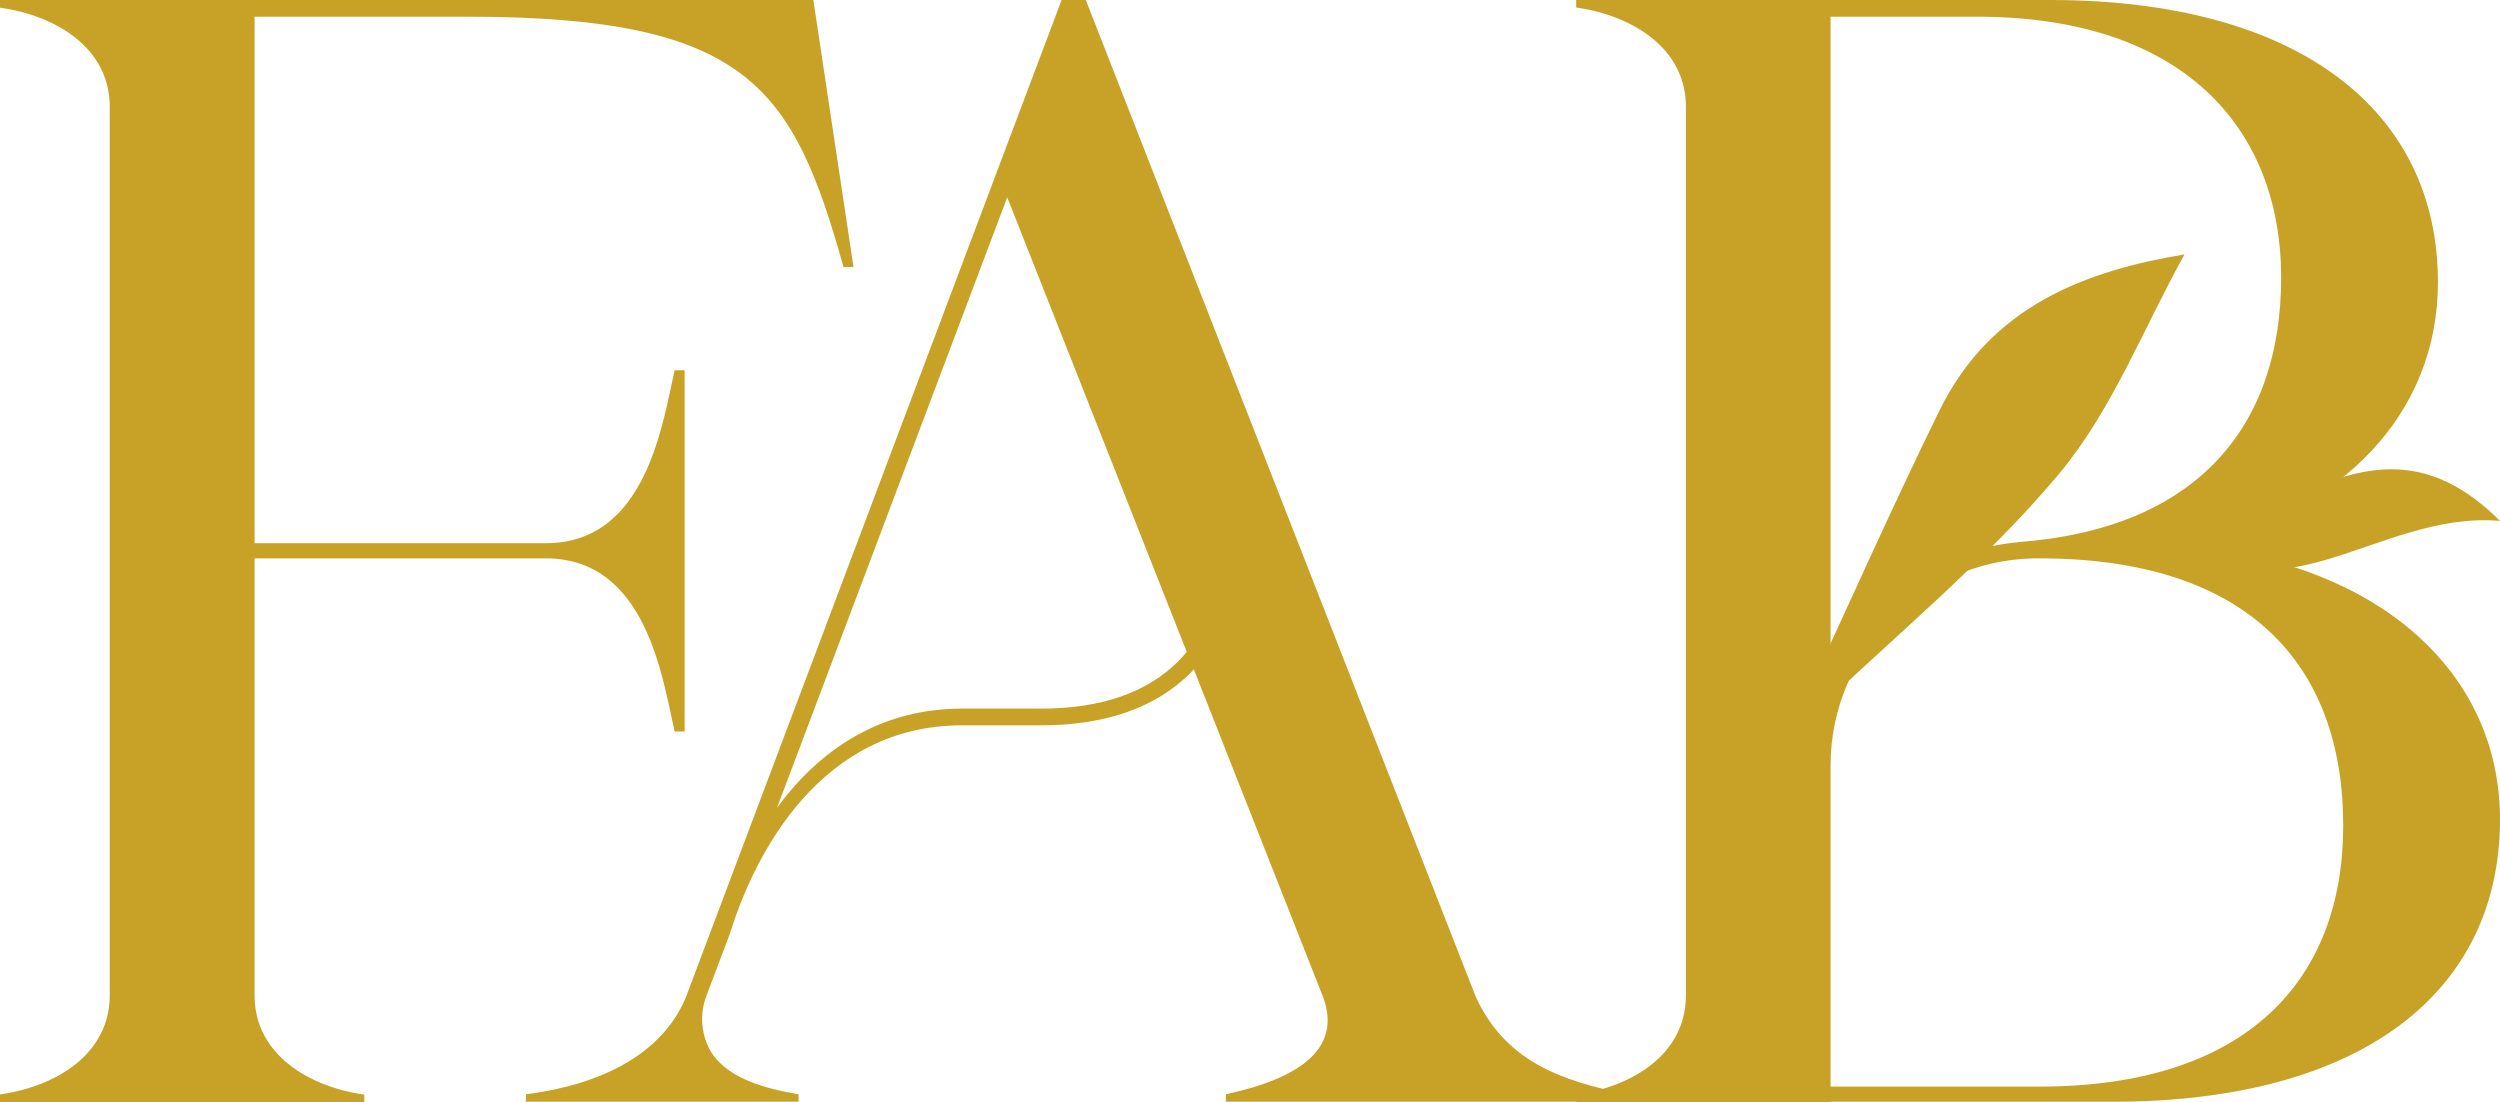 <?xml version="1.0" encoding="UTF-8"?> <svg xmlns="http://www.w3.org/2000/svg" id="Layer_2" data-name="Layer 2" viewBox="0 0 130.11 57.36"><defs><style> .cls-1 { fill: #c8a226; } </style></defs><g id="Layer_1-2" data-name="Layer 1"><g><g><path class="cls-1" d="M0,57.36v-.4c2.94-.42,5.65-2.1,5.71-5.06V5.45C5.65,2.5,2.94.81,0,.4v-.4h42.33l2.09,13.9h-.52C41.28,4.58,38.98.87,24.34.87h-11.09v27.4h15.16c5.23,0,6.07-6.23,6.7-9h.52v18.8h-.52c-.63-2.77-1.47-9.01-6.7-9.01h-15.16v19.55h0v3.3c.06,2.95,2.77,4.64,5.71,5.06v.4H0Z"></path><path class="cls-1" d="M84.71,56.95v.39h-20.91v-.39c3.9-.84,6.04-2.41,5.06-5.06l-6.73-17.06c-.06.06-.11.13-.17.19-1.81,1.81-4.43,2.73-7.79,2.73h-4.12c-7.33,0-10.75,6.66-12.03,10.74l-.04.12-1.24,3.28c-.39,1.07-.18,2.29.42,3.08.88,1.15,2.58,1.68,4.4,1.98v.39h-14.19v-.39c4.56-.58,7.28-2.5,8.33-5.06L55.25,0h1.26l20.3,51.89c1.55,3.35,4.43,4.37,7.9,5.06ZM61.76,33.92l-9.34-23.65-11.98,31.77c2.46-3.36,5.74-5.16,9.6-5.16h4.1c3.18,0,5.54-.83,7.19-2.47.15-.15.29-.32.43-.48Z"></path><path class="cls-1" d="M130.11,42.64c0,8.93-7.11,14.7-20.19,14.7h-14.65v-.79h10.88c10.78,0,15.8-5.54,15.8-13.58,0-8.45-5.02-13.91-15.8-13.91h-.34c-5.83.14-10.54,4.92-10.54,10.78v.5h0v17.03h-13.24v-.4c2.94-.42,5.65-2.1,5.71-5.06V5.45c-.06-2.95-2.77-4.64-5.71-5.06v-.4h13.24v35.46c1.6-3.93,5.28-6.8,9.67-7.22.07-.01,0,0,.12-.02,9.23-.69,13.66-5.96,13.66-13.76S113.59.87,102.91.87h-7.64v-.87h11.41c12.98,0,20.2,5.77,20.2,14.69,0,6.87-5.02,12.01-12.77,13.75,9.63.94,16,6.48,16,14.21Z"></path></g><path class="cls-1" d="M93.92,36.42c2.33-5.02,4.58-10.09,7.02-15.06,2.69-5.48,7.66-7.27,12.75-8.12-2.15,3.87-3.78,8.15-6.57,11.47-3.86,4.59-8.58,8.45-12.94,12.63-.09-.31-.18-.61-.26-.92Z"></path><path class="cls-1" d="M112.29,27.15c5.75,1.78,10.94-6.91,17.82-.04-6.55-.57-11.86,6.01-17.82.04Z"></path></g></g></svg> 